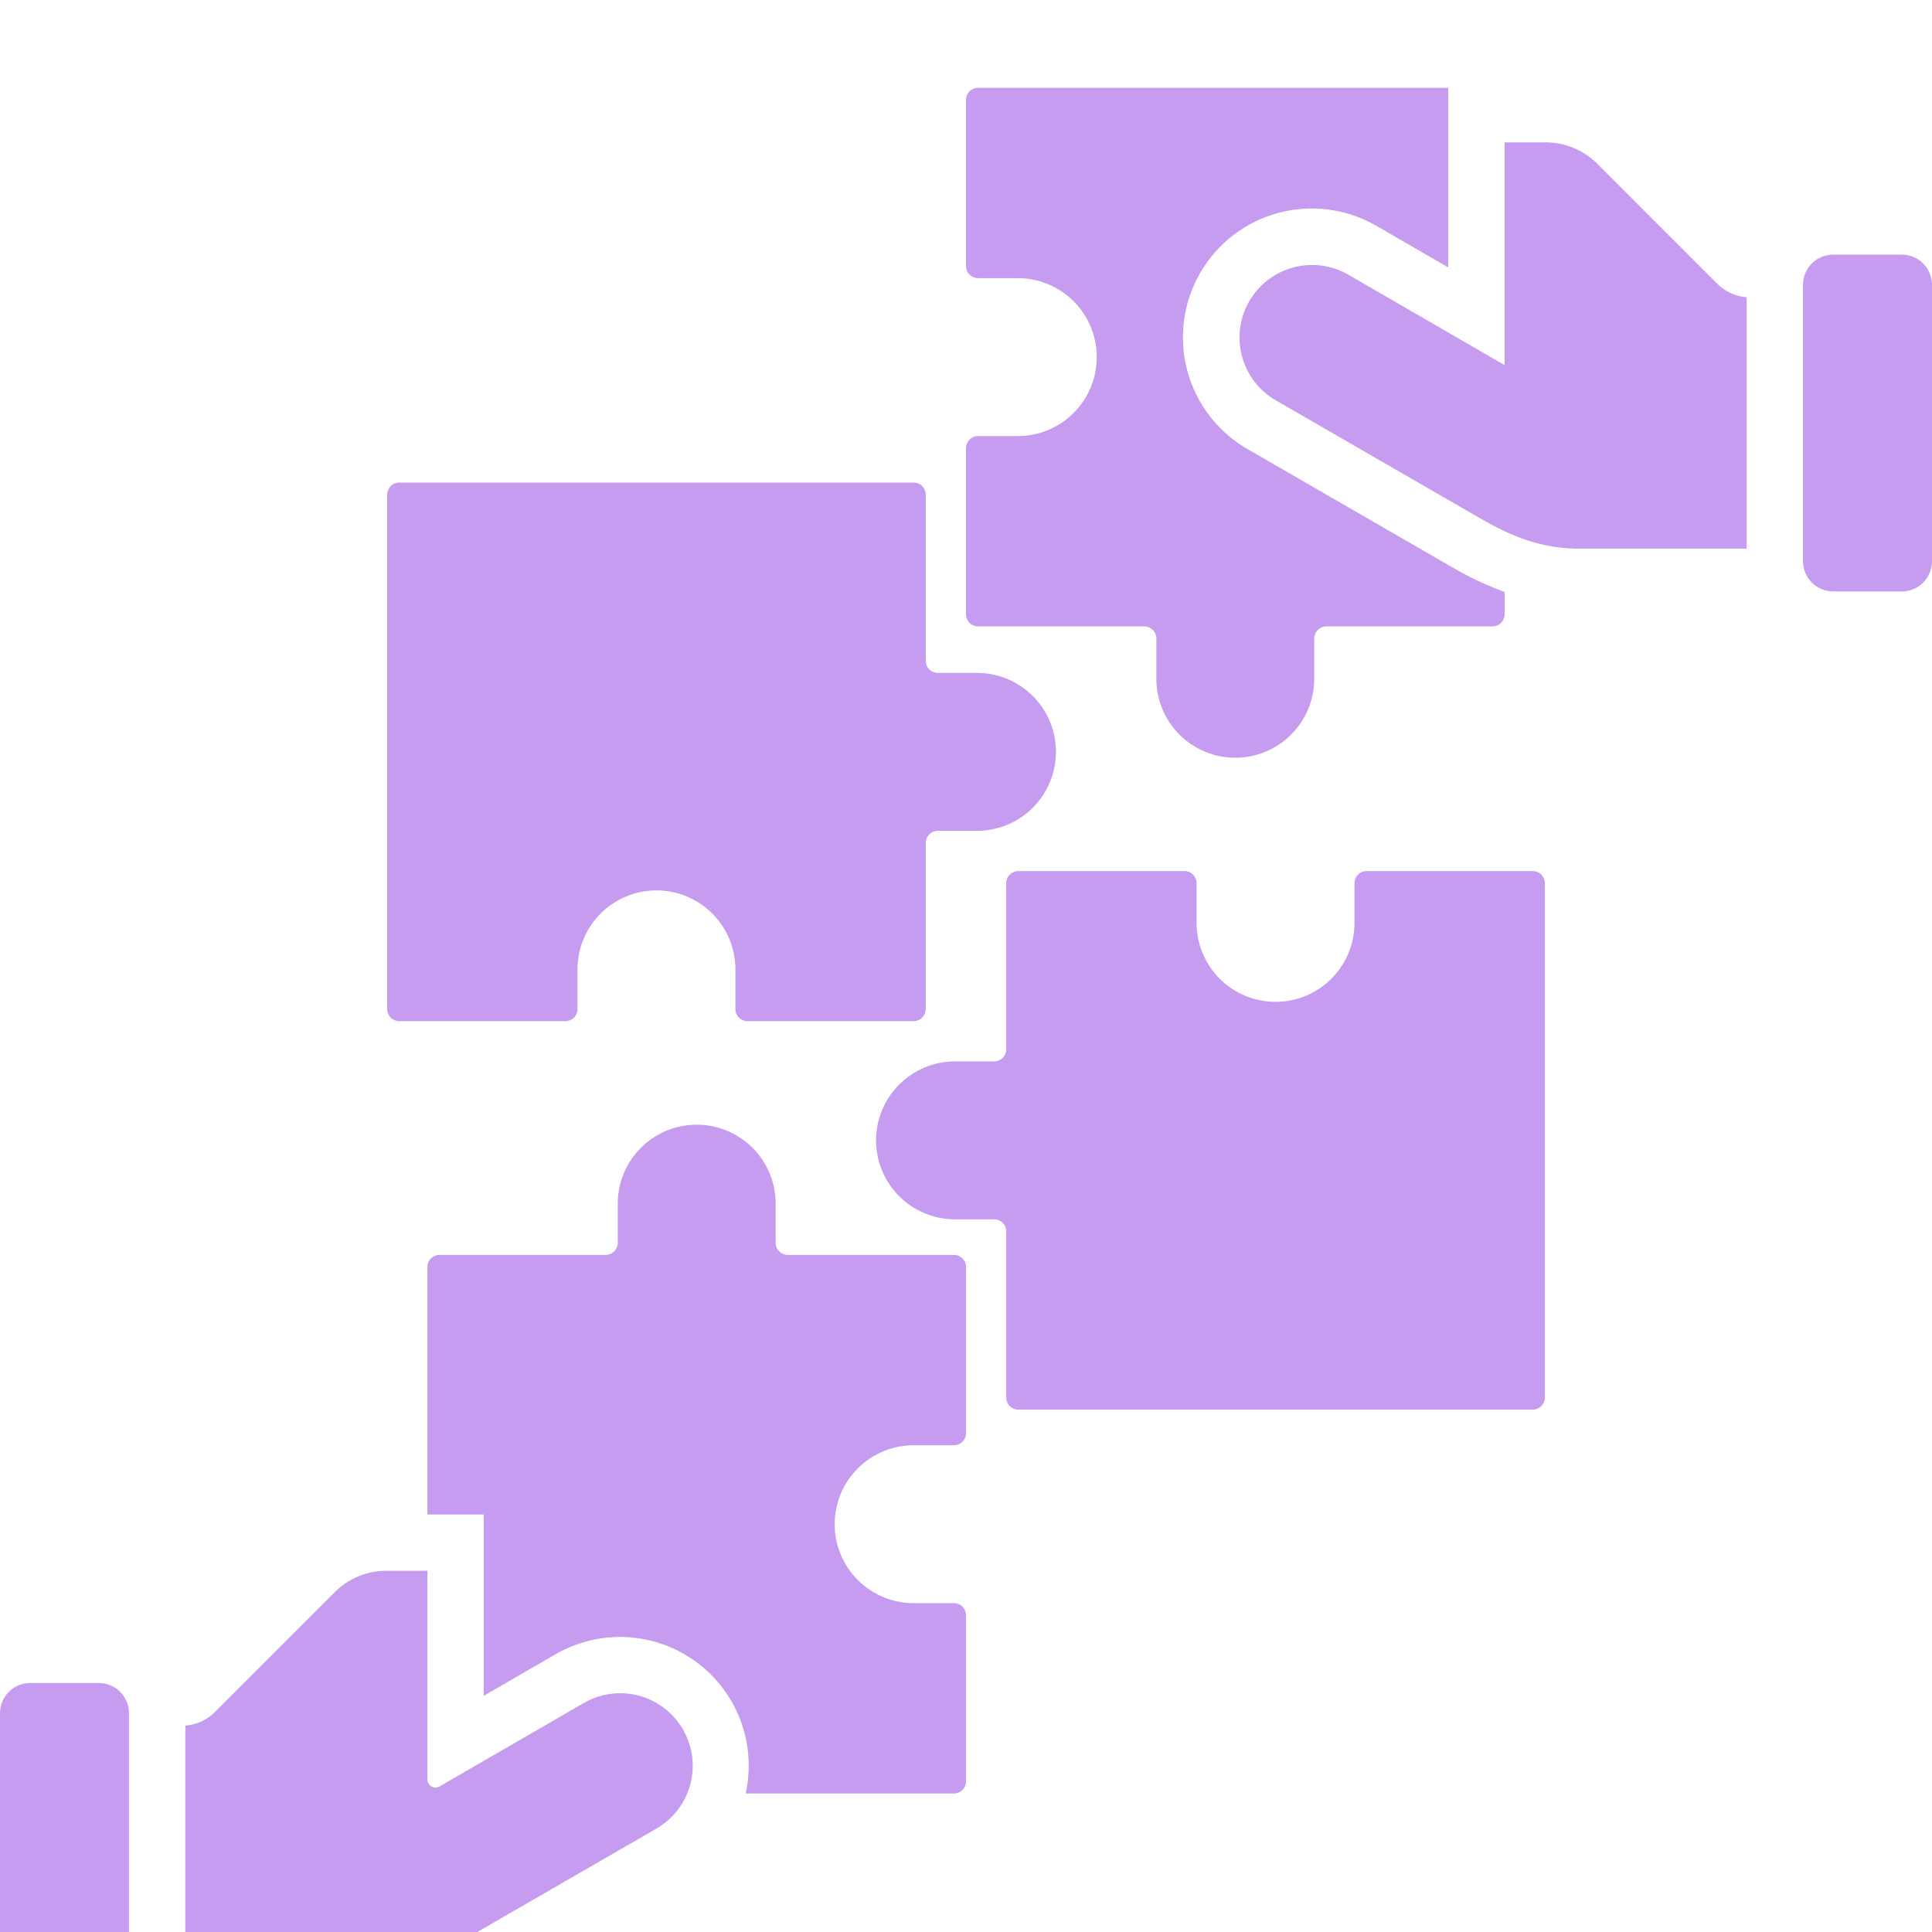 <svg width="88" height="88" viewBox="0 0 88 88" fill="none" xmlns="http://www.w3.org/2000/svg">
<g filter="url(#filter0_i_33_701)">
<path fill-rule="evenodd" clip-rule="evenodd" d="M46.383 60.208H69.815C69.961 60.208 70.101 60.149 70.204 60.046C70.307 59.943 70.365 59.803 70.365 59.658V36.227C70.365 36.081 70.307 35.941 70.204 35.838C70.101 35.735 69.961 35.677 69.815 35.677H62.245C62.1 35.677 61.96 35.735 61.857 35.838C61.754 35.941 61.696 36.081 61.695 36.227V38.037C61.695 38.509 61.602 38.977 61.422 39.413C61.241 39.849 60.976 40.246 60.642 40.58C60.308 40.914 59.912 41.178 59.475 41.359C59.039 41.54 58.571 41.633 58.099 41.633C57.627 41.633 57.159 41.54 56.723 41.359C56.286 41.178 55.89 40.914 55.556 40.58C55.222 40.246 54.957 39.849 54.777 39.413C54.596 38.977 54.503 38.509 54.503 38.037V36.227C54.502 36.081 54.444 35.941 54.341 35.838C54.238 35.735 54.099 35.677 53.953 35.677H46.383C46.238 35.677 46.098 35.735 45.995 35.838C45.892 35.941 45.834 36.081 45.833 36.227V43.796C45.833 43.942 45.775 44.082 45.672 44.185C45.569 44.288 45.429 44.346 45.283 44.346H43.473C42.524 44.353 41.616 44.735 40.947 45.409C40.278 46.082 39.903 46.993 39.903 47.943C39.903 48.892 40.278 49.803 40.947 50.477C41.616 51.15 42.524 51.532 43.473 51.539H45.283C45.429 51.539 45.569 51.597 45.672 51.7C45.775 51.803 45.833 51.943 45.833 52.089V59.659C45.834 59.804 45.892 59.944 45.995 60.047C46.098 60.15 46.238 60.208 46.383 60.209V60.208ZM1.372 72.659H4.503C4.866 72.659 5.215 72.804 5.472 73.061C5.73 73.319 5.874 73.667 5.875 74.031V86.628C5.874 86.992 5.73 87.34 5.472 87.597C5.215 87.855 4.866 87.999 4.503 88H1.372C1.009 87.999 0.66 87.855 0.403 87.597C0.146 87.34 0.001 86.992 0 86.628V74.031C0.001 73.667 0.146 73.319 0.403 73.061C0.66 72.804 1.009 72.659 1.372 72.659ZM20.676 84.615C19.456 85.319 18.07 86.018 16.216 86.05H8.442V74.6C8.962 74.559 9.45 74.33 9.814 73.955L15.164 68.606C15.49 68.255 15.889 67.978 16.332 67.796C16.775 67.614 17.252 67.529 17.731 67.548H19.468V77.055C19.468 77.119 19.485 77.183 19.517 77.238C19.549 77.294 19.596 77.34 19.651 77.372C19.707 77.405 19.77 77.421 19.835 77.421C19.899 77.421 19.962 77.404 20.018 77.372L26.586 73.573C26.962 73.354 27.377 73.212 27.808 73.154C28.239 73.096 28.677 73.123 29.098 73.235C29.518 73.347 29.912 73.541 30.258 73.805C30.603 74.069 30.892 74.399 31.11 74.776C31.327 75.153 31.468 75.569 31.525 76C31.581 76.431 31.552 76.869 31.438 77.289C31.325 77.709 31.13 78.102 30.864 78.447C30.598 78.791 30.267 79.079 29.89 79.295L20.676 84.615L20.676 84.615ZM19.468 53.709C19.468 53.563 19.526 53.423 19.629 53.32C19.733 53.217 19.872 53.159 20.018 53.159H27.588C27.733 53.158 27.873 53.1 27.976 52.997C28.079 52.894 28.137 52.754 28.138 52.609V50.799C28.144 49.849 28.526 48.941 29.2 48.272C29.874 47.603 30.785 47.228 31.734 47.228C32.683 47.228 33.594 47.603 34.268 48.272C34.942 48.941 35.324 49.849 35.33 50.799V52.609C35.33 52.755 35.388 52.894 35.491 52.998C35.595 53.101 35.734 53.159 35.88 53.159H43.45C43.596 53.159 43.736 53.217 43.839 53.32C43.942 53.423 44 53.563 44 53.709V61.278C44 61.424 43.942 61.564 43.839 61.667C43.736 61.77 43.596 61.828 43.45 61.828H41.64C41.166 61.825 40.695 61.915 40.256 62.095C39.816 62.274 39.417 62.538 39.08 62.873C38.744 63.207 38.476 63.604 38.294 64.042C38.112 64.48 38.018 64.95 38.018 65.425C38.018 65.899 38.112 66.369 38.294 66.807C38.476 67.245 38.744 67.642 39.08 67.977C39.417 68.311 39.816 68.575 40.256 68.755C40.695 68.934 41.166 69.024 41.64 69.021H43.45C43.596 69.021 43.736 69.079 43.839 69.182C43.942 69.285 44 69.425 44 69.571V77.141C44 77.287 43.942 77.426 43.839 77.529C43.736 77.632 43.596 77.691 43.45 77.691H33.965C34.211 76.579 34.129 75.42 33.727 74.355C33.325 73.29 32.622 72.365 31.703 71.692C30.784 71.02 29.69 70.63 28.553 70.569C27.416 70.509 26.286 70.781 25.301 71.351L22.035 73.242V64.983H19.468V53.709ZM86.628 7.598H83.497C83.134 7.598 82.785 7.743 82.528 8C82.27 8.258 82.126 8.606 82.125 8.97V21.567C82.126 21.93 82.27 22.279 82.528 22.536C82.785 22.794 83.134 22.938 83.497 22.939H86.628C86.992 22.938 87.34 22.794 87.597 22.536C87.855 22.279 87.999 21.93 88 21.567V8.97C87.999 8.606 87.855 8.258 87.597 8C87.34 7.743 86.992 7.598 86.628 7.598ZM67.324 19.554C68.544 20.258 69.93 20.958 71.784 20.989H79.558V9.54C79.038 9.499 78.55 9.269 78.186 8.894L72.837 3.545C72.51 3.194 72.112 2.918 71.669 2.735C71.226 2.553 70.749 2.468 70.27 2.487H68.533V12.63L61.414 8.512C60.655 8.074 59.753 7.955 58.907 8.182C58.06 8.409 57.339 8.962 56.901 9.721C56.462 10.48 56.344 11.382 56.571 12.228C56.797 13.075 57.351 13.796 58.11 14.234L67.324 19.554ZM68.532 23.982C68.532 24.128 68.474 24.267 68.371 24.37C68.267 24.474 68.128 24.532 67.982 24.532H60.412C60.267 24.532 60.127 24.59 60.024 24.693C59.921 24.796 59.863 24.936 59.862 25.082V26.892C59.866 27.366 59.775 27.837 59.596 28.276C59.417 28.715 59.152 29.115 58.818 29.451C58.484 29.788 58.086 30.055 57.648 30.238C57.21 30.42 56.74 30.514 56.266 30.514C55.792 30.514 55.322 30.42 54.884 30.238C54.446 30.055 54.048 29.788 53.714 29.451C53.38 29.115 53.115 28.715 52.936 28.276C52.757 27.837 52.666 27.366 52.67 26.892V25.082C52.67 24.936 52.612 24.796 52.509 24.693C52.405 24.59 52.266 24.532 52.12 24.532H44.55C44.404 24.532 44.264 24.474 44.161 24.37C44.058 24.267 44 24.128 44 23.982V16.412C44 16.266 44.058 16.127 44.161 16.023C44.264 15.92 44.404 15.862 44.55 15.862H46.36C47.314 15.862 48.229 15.483 48.903 14.809C49.577 14.134 49.956 13.22 49.956 12.266C49.956 11.312 49.577 10.397 48.903 9.723C48.229 9.048 47.314 8.669 46.36 8.669H44.55C44.404 8.669 44.264 8.611 44.161 8.508C44.058 8.405 44 8.265 44 8.119V0.55C44 0.404 44.058 0.264 44.161 0.161C44.264 0.058 44.404 0 44.55 0H65.965V8.18L62.699 6.29C62.031 5.902 61.294 5.65 60.528 5.548C59.763 5.445 58.985 5.495 58.239 5.694C57.493 5.893 56.793 6.237 56.18 6.706C55.567 7.176 55.053 7.762 54.667 8.43C54.281 9.099 54.03 9.837 53.93 10.603C53.829 11.368 53.881 12.146 54.081 12.892C54.282 13.637 54.628 14.336 55.099 14.948C55.57 15.56 56.157 16.073 56.827 16.457L66.04 21.777C66.834 22.248 67.667 22.646 68.532 22.967V23.982ZM41.617 17.98C41.762 17.98 41.902 18.038 42.005 18.142C42.108 18.244 42.166 18.384 42.167 18.53V26.1C42.167 26.246 42.225 26.386 42.328 26.489C42.431 26.592 42.571 26.65 42.717 26.65H44.527C45.476 26.657 46.384 27.038 47.053 27.712C47.722 28.386 48.097 29.297 48.097 30.246C48.097 31.195 47.722 32.106 47.053 32.78C46.384 33.454 45.476 33.836 44.527 33.842H42.717C42.571 33.842 42.431 33.9 42.328 34.004C42.225 34.107 42.167 34.246 42.167 34.392V41.962C42.166 42.108 42.108 42.248 42.005 42.351C41.902 42.454 41.762 42.512 41.617 42.512H34.047C33.901 42.512 33.761 42.454 33.658 42.351C33.555 42.248 33.497 42.108 33.497 41.962V40.152C33.497 39.198 33.118 38.283 32.444 37.609C31.769 36.935 30.854 36.556 29.901 36.556C28.947 36.556 28.032 36.935 27.358 37.609C26.683 38.283 26.304 39.198 26.304 40.152V41.962C26.304 42.108 26.246 42.248 26.143 42.351C26.04 42.454 25.9 42.512 25.754 42.512H18.184C18.039 42.512 17.899 42.454 17.796 42.351C17.693 42.248 17.635 42.108 17.634 41.962V18.53C17.635 18.384 17.693 18.244 17.796 18.142C17.899 18.038 18.039 17.98 18.184 17.98H41.617Z" fill="white"/>
<path fill-rule="evenodd" clip-rule="evenodd" d="M46.383 60.208H69.815C69.961 60.208 70.101 60.149 70.204 60.046C70.307 59.943 70.365 59.803 70.365 59.658V36.227C70.365 36.081 70.307 35.941 70.204 35.838C70.101 35.735 69.961 35.677 69.815 35.677H62.245C62.1 35.677 61.96 35.735 61.857 35.838C61.754 35.941 61.696 36.081 61.695 36.227V38.037C61.695 38.509 61.602 38.977 61.422 39.413C61.241 39.849 60.976 40.246 60.642 40.58C60.308 40.914 59.912 41.178 59.475 41.359C59.039 41.54 58.571 41.633 58.099 41.633C57.627 41.633 57.159 41.54 56.723 41.359C56.286 41.178 55.89 40.914 55.556 40.58C55.222 40.246 54.957 39.849 54.777 39.413C54.596 38.977 54.503 38.509 54.503 38.037V36.227C54.502 36.081 54.444 35.941 54.341 35.838C54.238 35.735 54.099 35.677 53.953 35.677H46.383C46.238 35.677 46.098 35.735 45.995 35.838C45.892 35.941 45.834 36.081 45.833 36.227V43.796C45.833 43.942 45.775 44.082 45.672 44.185C45.569 44.288 45.429 44.346 45.283 44.346H43.473C42.524 44.353 41.616 44.735 40.947 45.409C40.278 46.082 39.903 46.993 39.903 47.943C39.903 48.892 40.278 49.803 40.947 50.477C41.616 51.15 42.524 51.532 43.473 51.539H45.283C45.429 51.539 45.569 51.597 45.672 51.7C45.775 51.803 45.833 51.943 45.833 52.089V59.659C45.834 59.804 45.892 59.944 45.995 60.047C46.098 60.15 46.238 60.208 46.383 60.209V60.208ZM1.372 72.659H4.503C4.866 72.659 5.215 72.804 5.472 73.061C5.73 73.319 5.874 73.667 5.875 74.031V86.628C5.874 86.992 5.73 87.34 5.472 87.597C5.215 87.855 4.866 87.999 4.503 88H1.372C1.009 87.999 0.66 87.855 0.403 87.597C0.146 87.34 0.001 86.992 0 86.628V74.031C0.001 73.667 0.146 73.319 0.403 73.061C0.66 72.804 1.009 72.659 1.372 72.659ZM20.676 84.615C19.456 85.319 18.07 86.018 16.216 86.05H8.442V74.6C8.962 74.559 9.45 74.33 9.814 73.955L15.164 68.606C15.49 68.255 15.889 67.978 16.332 67.796C16.775 67.614 17.252 67.529 17.731 67.548H19.468V77.055C19.468 77.119 19.485 77.183 19.517 77.238C19.549 77.294 19.596 77.34 19.651 77.372C19.707 77.405 19.77 77.421 19.835 77.421C19.899 77.421 19.962 77.404 20.018 77.372L26.586 73.573C26.962 73.354 27.377 73.212 27.808 73.154C28.239 73.096 28.677 73.123 29.098 73.235C29.518 73.347 29.912 73.541 30.258 73.805C30.603 74.069 30.892 74.399 31.11 74.776C31.327 75.153 31.468 75.569 31.525 76C31.581 76.431 31.552 76.869 31.438 77.289C31.325 77.709 31.13 78.102 30.864 78.447C30.598 78.791 30.267 79.079 29.89 79.295L20.676 84.615L20.676 84.615ZM19.468 53.709C19.468 53.563 19.526 53.423 19.629 53.32C19.733 53.217 19.872 53.159 20.018 53.159H27.588C27.733 53.158 27.873 53.1 27.976 52.997C28.079 52.894 28.137 52.754 28.138 52.609V50.799C28.144 49.849 28.526 48.941 29.2 48.272C29.874 47.603 30.785 47.228 31.734 47.228C32.683 47.228 33.594 47.603 34.268 48.272C34.942 48.941 35.324 49.849 35.33 50.799V52.609C35.33 52.755 35.388 52.894 35.491 52.998C35.595 53.101 35.734 53.159 35.88 53.159H43.45C43.596 53.159 43.736 53.217 43.839 53.32C43.942 53.423 44 53.563 44 53.709V61.278C44 61.424 43.942 61.564 43.839 61.667C43.736 61.77 43.596 61.828 43.45 61.828H41.64C41.166 61.825 40.695 61.915 40.256 62.095C39.816 62.274 39.417 62.538 39.08 62.873C38.744 63.207 38.476 63.604 38.294 64.042C38.112 64.48 38.018 64.95 38.018 65.425C38.018 65.899 38.112 66.369 38.294 66.807C38.476 67.245 38.744 67.642 39.08 67.977C39.417 68.311 39.816 68.575 40.256 68.755C40.695 68.934 41.166 69.024 41.64 69.021H43.45C43.596 69.021 43.736 69.079 43.839 69.182C43.942 69.285 44 69.425 44 69.571V77.141C44 77.287 43.942 77.426 43.839 77.529C43.736 77.632 43.596 77.691 43.45 77.691H33.965C34.211 76.579 34.129 75.42 33.727 74.355C33.325 73.29 32.622 72.365 31.703 71.692C30.784 71.02 29.69 70.63 28.553 70.569C27.416 70.509 26.286 70.781 25.301 71.351L22.035 73.242V64.983H19.468V53.709ZM86.628 7.598H83.497C83.134 7.598 82.785 7.743 82.528 8C82.27 8.258 82.126 8.606 82.125 8.97V21.567C82.126 21.93 82.27 22.279 82.528 22.536C82.785 22.794 83.134 22.938 83.497 22.939H86.628C86.992 22.938 87.34 22.794 87.597 22.536C87.855 22.279 87.999 21.93 88 21.567V8.97C87.999 8.606 87.855 8.258 87.597 8C87.34 7.743 86.992 7.598 86.628 7.598ZM67.324 19.554C68.544 20.258 69.93 20.958 71.784 20.989H79.558V9.54C79.038 9.499 78.55 9.269 78.186 8.894L72.837 3.545C72.51 3.194 72.112 2.918 71.669 2.735C71.226 2.553 70.749 2.468 70.27 2.487H68.533V12.63L61.414 8.512C60.655 8.074 59.753 7.955 58.907 8.182C58.06 8.409 57.339 8.962 56.901 9.721C56.462 10.48 56.344 11.382 56.571 12.228C56.797 13.075 57.351 13.796 58.11 14.234L67.324 19.554ZM68.532 23.982C68.532 24.128 68.474 24.267 68.371 24.37C68.267 24.474 68.128 24.532 67.982 24.532H60.412C60.267 24.532 60.127 24.59 60.024 24.693C59.921 24.796 59.863 24.936 59.862 25.082V26.892C59.866 27.366 59.775 27.837 59.596 28.276C59.417 28.715 59.152 29.115 58.818 29.451C58.484 29.788 58.086 30.055 57.648 30.238C57.21 30.42 56.74 30.514 56.266 30.514C55.792 30.514 55.322 30.42 54.884 30.238C54.446 30.055 54.048 29.788 53.714 29.451C53.38 29.115 53.115 28.715 52.936 28.276C52.757 27.837 52.666 27.366 52.67 26.892V25.082C52.67 24.936 52.612 24.796 52.509 24.693C52.405 24.59 52.266 24.532 52.12 24.532H44.55C44.404 24.532 44.264 24.474 44.161 24.37C44.058 24.267 44 24.128 44 23.982V16.412C44 16.266 44.058 16.127 44.161 16.023C44.264 15.92 44.404 15.862 44.55 15.862H46.36C47.314 15.862 48.229 15.483 48.903 14.809C49.577 14.134 49.956 13.22 49.956 12.266C49.956 11.312 49.577 10.397 48.903 9.723C48.229 9.048 47.314 8.669 46.36 8.669H44.55C44.404 8.669 44.264 8.611 44.161 8.508C44.058 8.405 44 8.265 44 8.119V0.55C44 0.404 44.058 0.264 44.161 0.161C44.264 0.058 44.404 0 44.55 0H65.965V8.18L62.699 6.29C62.031 5.902 61.294 5.65 60.528 5.548C59.763 5.445 58.985 5.495 58.239 5.694C57.493 5.893 56.793 6.237 56.18 6.706C55.567 7.176 55.053 7.762 54.667 8.43C54.281 9.099 54.03 9.837 53.93 10.603C53.829 11.368 53.881 12.146 54.081 12.892C54.282 13.637 54.628 14.336 55.099 14.948C55.57 15.56 56.157 16.073 56.827 16.457L66.04 21.777C66.834 22.248 67.667 22.646 68.532 22.967V23.982ZM41.617 17.98C41.762 17.98 41.902 18.038 42.005 18.142C42.108 18.244 42.166 18.384 42.167 18.53V26.1C42.167 26.246 42.225 26.386 42.328 26.489C42.431 26.592 42.571 26.65 42.717 26.65H44.527C45.476 26.657 46.384 27.038 47.053 27.712C47.722 28.386 48.097 29.297 48.097 30.246C48.097 31.195 47.722 32.106 47.053 32.78C46.384 33.454 45.476 33.836 44.527 33.842H42.717C42.571 33.842 42.431 33.9 42.328 34.004C42.225 34.107 42.167 34.246 42.167 34.392V41.962C42.166 42.108 42.108 42.248 42.005 42.351C41.902 42.454 41.762 42.512 41.617 42.512H34.047C33.901 42.512 33.761 42.454 33.658 42.351C33.555 42.248 33.497 42.108 33.497 41.962V40.152C33.497 39.198 33.118 38.283 32.444 37.609C31.769 36.935 30.854 36.556 29.901 36.556C28.947 36.556 28.032 36.935 27.358 37.609C26.683 38.283 26.304 39.198 26.304 40.152V41.962C26.304 42.108 26.246 42.248 26.143 42.351C26.04 42.454 25.9 42.512 25.754 42.512H18.184C18.039 42.512 17.899 42.454 17.796 42.351C17.693 42.248 17.635 42.108 17.634 41.962V18.53C17.635 18.384 17.693 18.244 17.796 18.142C17.899 18.038 18.039 17.98 18.184 17.98H41.617Z" fill="#C59CF0"/>
</g>
<defs>
<filter id="filter0_i_33_701" x="0" y="0" width="88" height="92" filterUnits="userSpaceOnUse" color-interpolation-filters="sRGB">
<feFlood flood-opacity="0" result="BackgroundImageFix"/>
<feBlend mode="normal" in="SourceGraphic" in2="BackgroundImageFix" result="shape"/>
<feColorMatrix in="SourceAlpha" type="matrix" values="0 0 0 0 0 0 0 0 0 0 0 0 0 0 0 0 0 0 127 0" result="hardAlpha"/>
<feOffset dy="4"/>
<feGaussianBlur stdDeviation="2"/>
<feComposite in2="hardAlpha" operator="arithmetic" k2="-1" k3="1"/>
<feColorMatrix type="matrix" values="0 0 0 0 0 0 0 0 0 0 0 0 0 0 0 0 0 0 0.25 0"/>
<feBlend mode="normal" in2="shape" result="effect1_innerShadow_33_701"/>
</filter>
</defs>
</svg>
